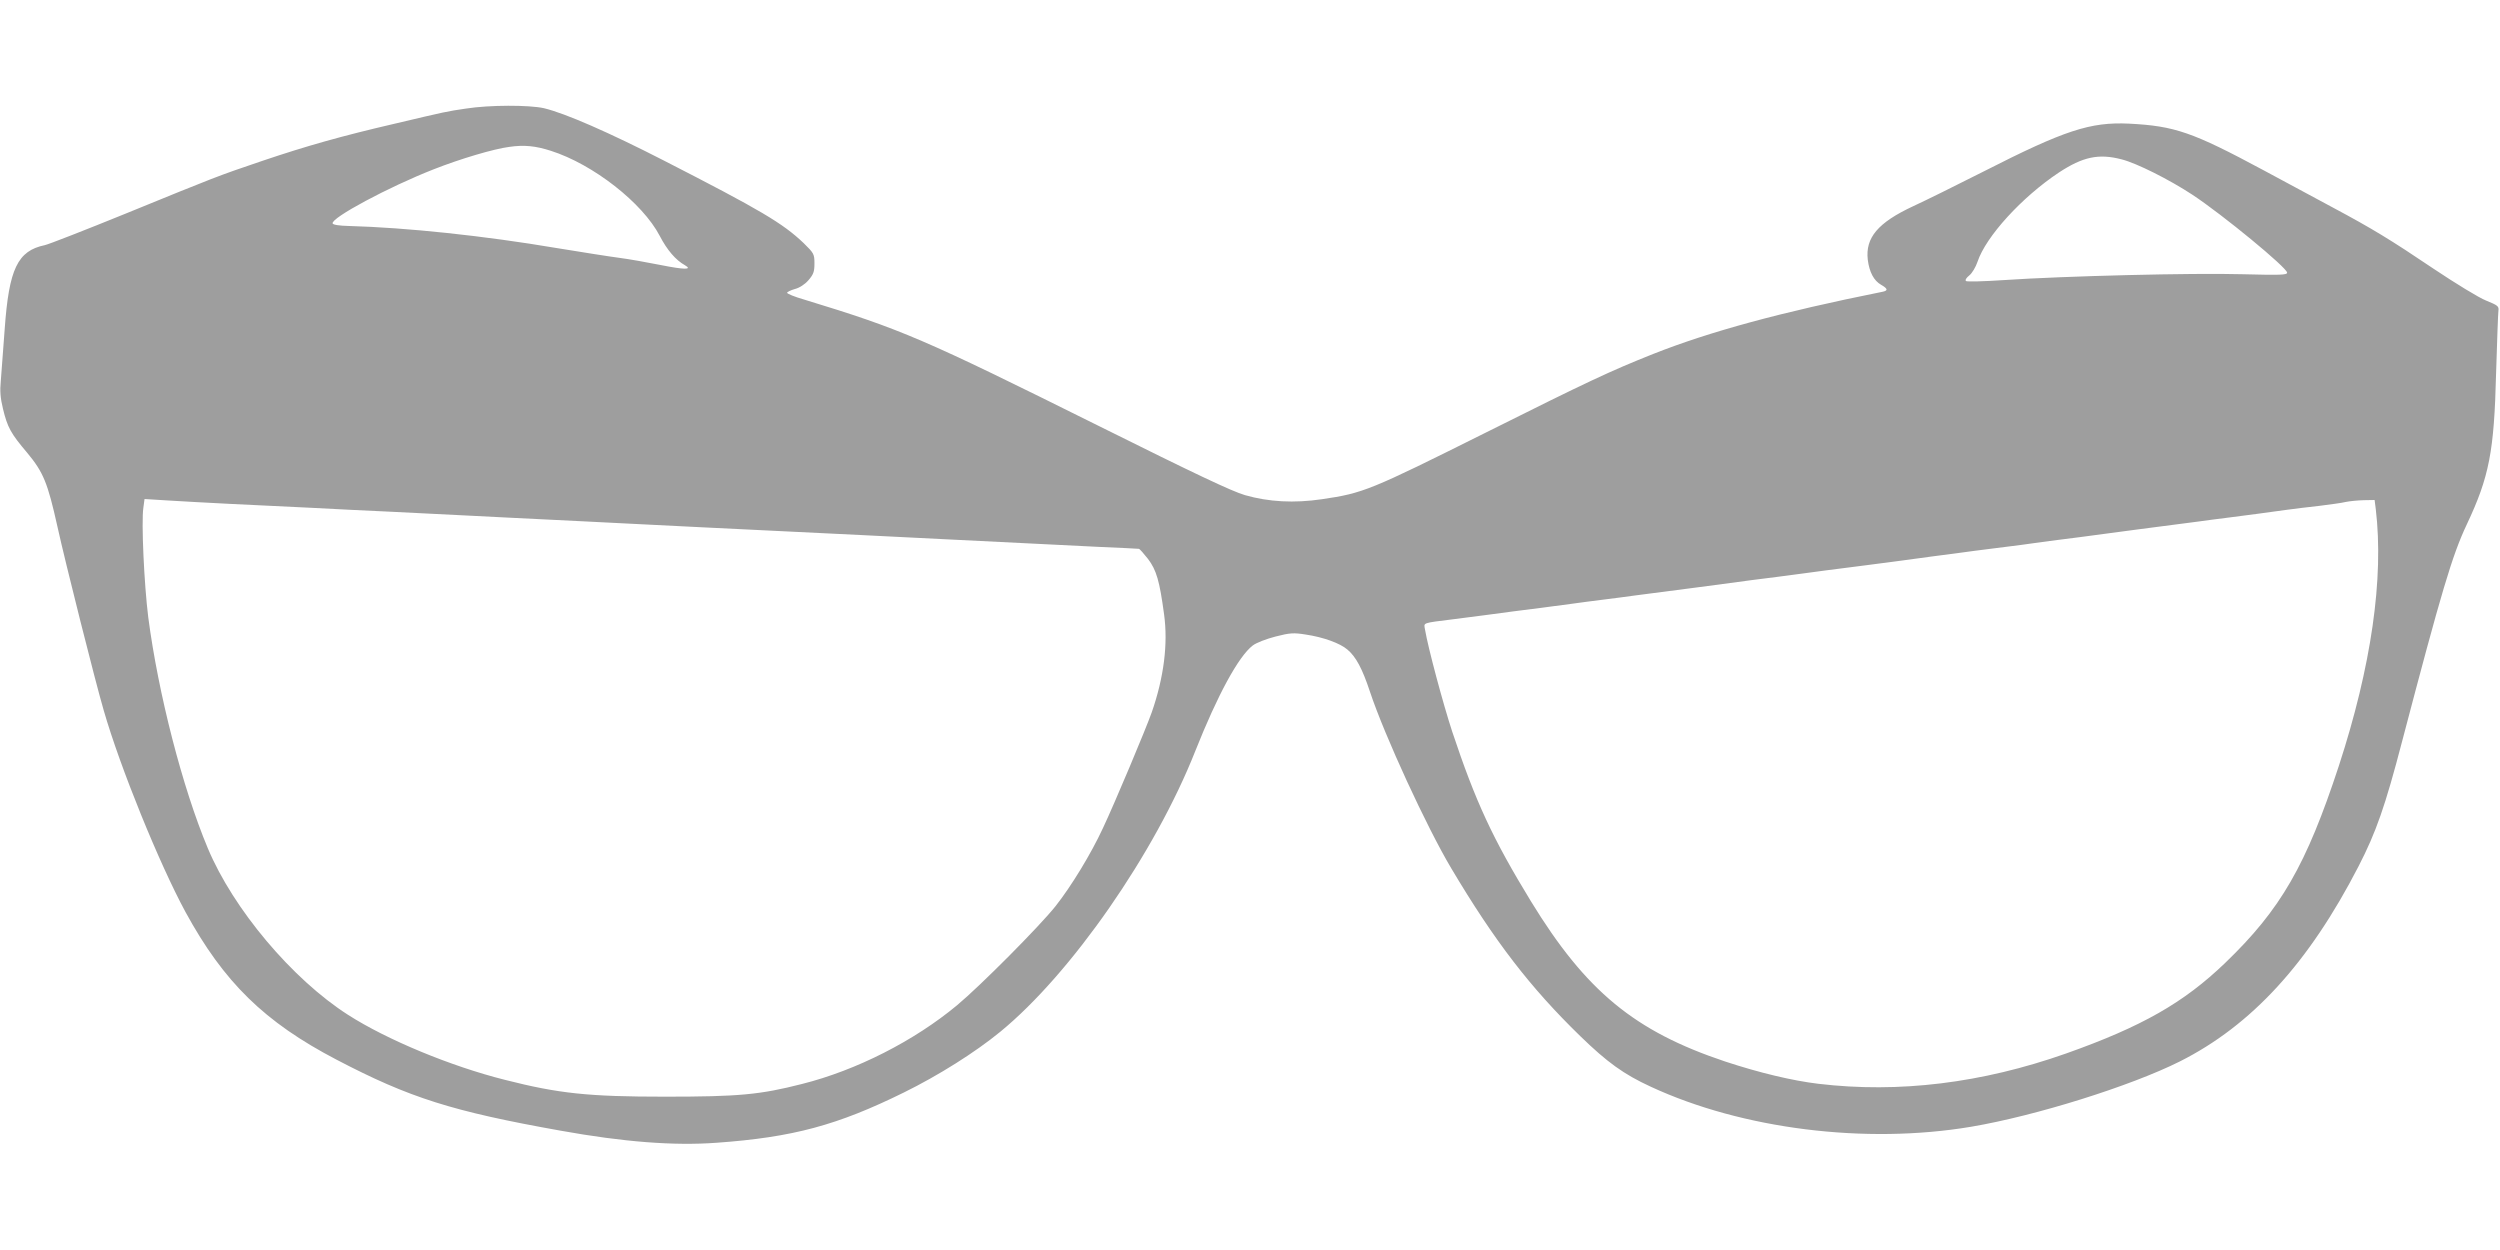 <?xml version="1.0" standalone="no"?>
<!DOCTYPE svg PUBLIC "-//W3C//DTD SVG 20010904//EN"
 "http://www.w3.org/TR/2001/REC-SVG-20010904/DTD/svg10.dtd">
<svg version="1.0" xmlns="http://www.w3.org/2000/svg"
 width="1280pt" height="640pt" viewBox="0 0 1280 640"
 preserveAspectRatio="xMidYMid meet">
<g transform="translate(0,640) scale(0.1,-0.1)"
fill="#9e9e9e" stroke="none">
<path d="M2385 5844 c-101 -15 -96 -14 -367 -78 -267 -62 -448 -113 -673 -189
-236 -80 -237 -81 -700 -270 -209 -85 -396 -158 -415 -162 -140 -29 -184 -121
-206 -430 -8 -110 -17 -230 -20 -267 -5 -48 -2 -87 11 -140 23 -96 40 -127
124 -226 83 -100 105 -153 155 -378 41 -186 194 -794 237 -941 84 -292 285
-786 419 -1033 196 -359 404 -563 774 -756 373 -195 591 -264 1146 -363 322
-58 581 -78 798 -62 392 28 620 90 959 257 177 87 366 206 494 311 363 297
793 916 999 1438 114 287 221 484 294 540 18 14 70 34 117 46 74 19 93 20 155
10 88 -13 175 -44 213 -77 43 -36 76 -97 115 -215 75 -226 291 -694 416 -904
223 -375 405 -611 661 -860 138 -134 222 -195 361 -259 468 -217 1099 -296
1640 -205 331 56 816 208 1068 334 368 185 660 503 916 1000 89 173 136 306
223 640 202 769 256 951 331 1110 115 244 140 373 150 775 5 162 10 306 12
320 3 22 -4 27 -63 51 -36 14 -157 88 -269 163 -221 149 -315 206 -515 313
-71 38 -231 124 -355 191 -365 196 -455 227 -690 239 -197 9 -328 -33 -744
-245 -138 -70 -300 -150 -361 -178 -180 -84 -245 -161 -232 -274 8 -63 31
-107 68 -128 35 -20 37 -30 7 -36 -519 -104 -885 -204 -1173 -318 -221 -88
-332 -140 -860 -404 -591 -295 -625 -309 -837 -340 -142 -21 -272 -14 -394 21
-66 19 -262 112 -744 352 -909 452 -1011 496 -1512 649 -49 14 -88 30 -88 35
0 4 18 13 39 19 24 6 52 24 70 45 26 30 31 44 31 86 0 48 -3 53 -55 104 -107
102 -220 169 -716 423 -281 144 -505 242 -614 268 -76 17 -279 17 -400 -2z
m435 -216 c217 -69 470 -267 558 -436 38 -73 82 -124 129 -150 41 -24 -4 -23
-124 1 -70 14 -166 31 -213 37 -47 6 -191 29 -320 50 -372 63 -771 105 -1064
113 -48 1 -81 6 -83 13 -9 28 285 186 517 277 137 54 309 105 388 115 76 11
134 5 212 -20z m8043 -44 c76 -19 245 -104 362 -181 156 -103 485 -374 485
-399 0 -12 -34 -13 -232 -8 -247 7 -905 -9 -1218 -30 -102 -7 -189 -9 -194 -5
-6 5 2 17 17 29 14 11 33 43 42 70 43 129 226 330 417 457 122 80 203 98 321
67z m-9683 -1764 c118 -6 305 -15 415 -20 110 -6 292 -15 405 -20 113 -6 293
-15 400 -20 107 -6 287 -14 400 -20 113 -6 293 -14 400 -20 107 -5 287 -14
400 -20 113 -5 297 -14 410 -20 113 -6 297 -15 410 -20 113 -6 293 -15 400
-20 280 -14 575 -29 805 -40 110 -5 203 -9 206 -10 4 0 25 -24 47 -52 43 -57
59 -112 82 -283 21 -151 -1 -324 -63 -502 -30 -85 -190 -466 -250 -593 -61
-132 -163 -299 -243 -400 -81 -102 -385 -408 -504 -507 -219 -182 -515 -333
-794 -403 -215 -55 -324 -65 -701 -65 -392 0 -544 16 -819 86 -279 70 -606
206 -804 333 -286 183 -588 542 -718 853 -130 310 -254 793 -305 1183 -21 168
-36 488 -25 560 l6 45 113 -7 c61 -4 209 -12 327 -18z m10984 -27 c42 -354
-23 -805 -189 -1314 -167 -509 -298 -736 -582 -1009 -212 -204 -426 -326 -815
-464 -431 -152 -856 -204 -1268 -155 -133 16 -301 56 -477 114 -464 155 -713
360 -995 821 -196 321 -283 509 -403 869 -47 144 -123 427 -139 522 -6 36 -19
32 149 53 50 6 119 15 155 20 36 5 103 14 150 20 87 11 168 21 300 39 41 6
113 15 160 21 47 6 119 15 160 21 116 15 207 27 300 39 47 6 114 15 150 20 36
5 103 14 150 20 87 11 168 21 300 39 41 6 113 15 160 21 82 10 138 18 308 40
42 6 109 15 147 20 39 5 104 14 145 19 41 6 113 15 160 21 47 6 118 15 158 20
39 6 105 14 145 20 39 5 110 14 157 20 47 6 114 15 150 20 36 5 103 14 150 20
93 12 184 24 300 39 41 6 113 15 160 21 94 12 201 26 300 40 36 5 110 14 165
20 55 7 116 15 135 20 19 4 60 8 92 9 l56 1 6 -47z"/>
</g>
</svg>
